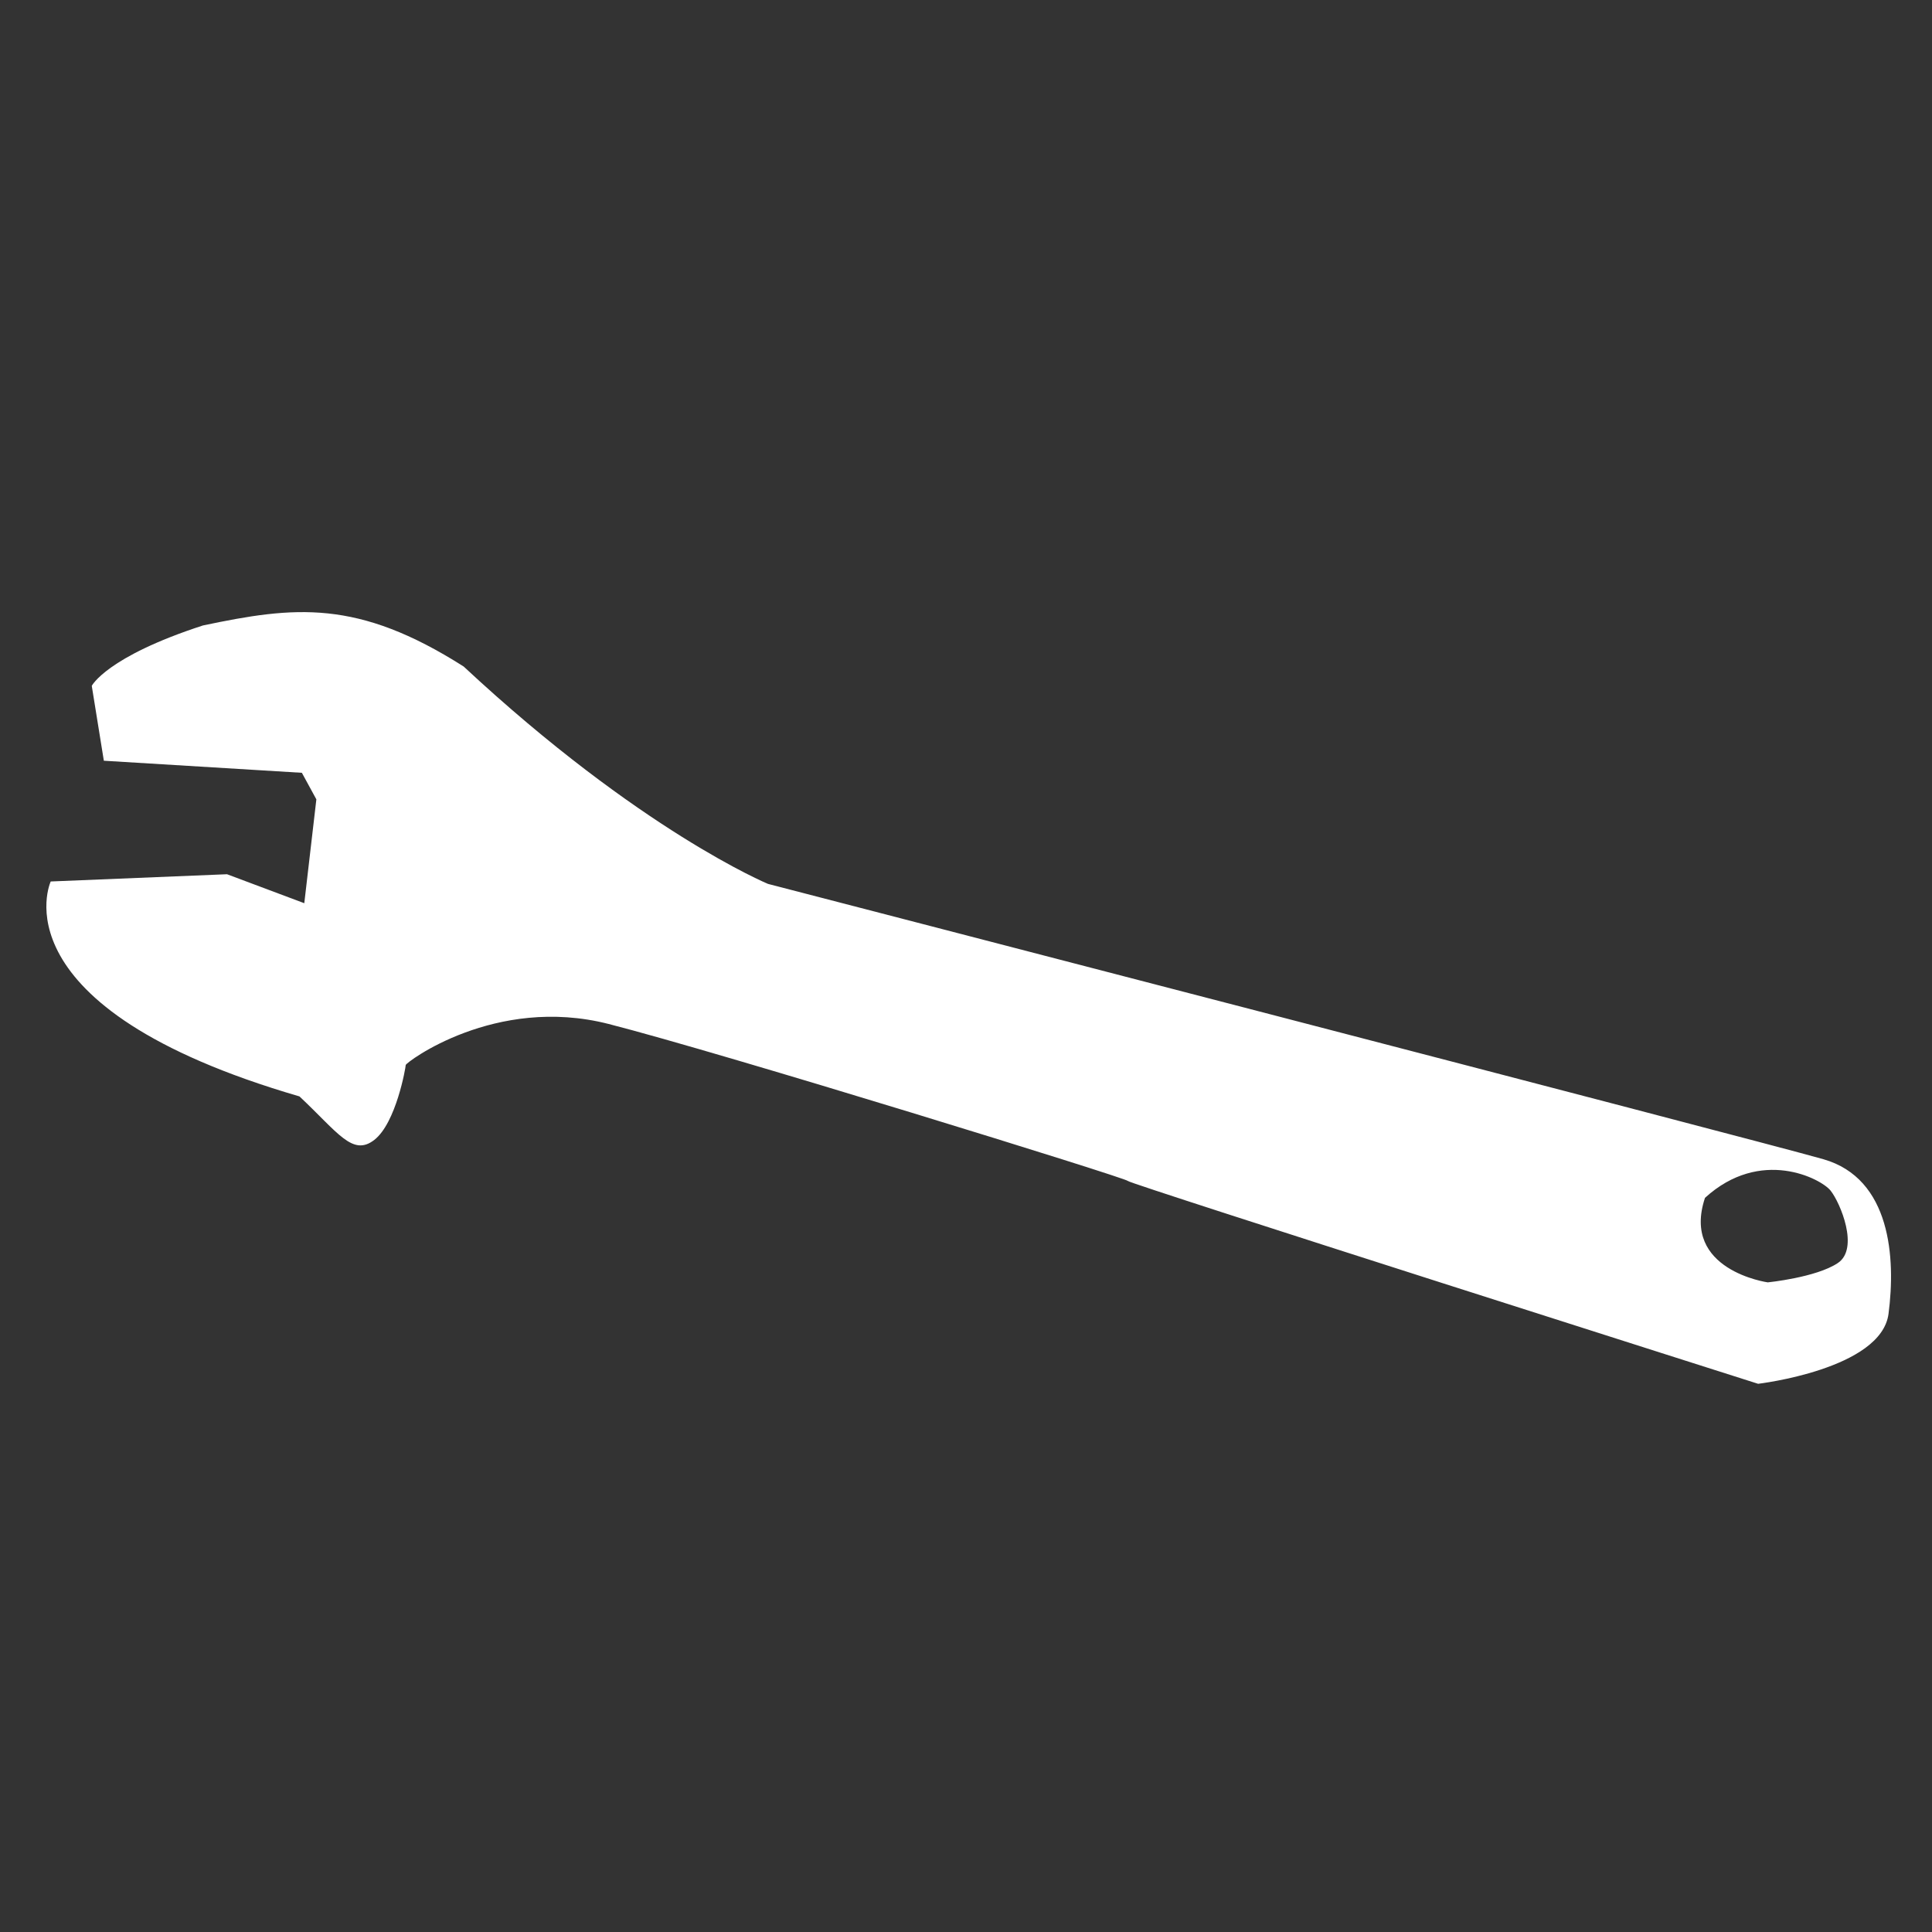 <?xml version="1.0" encoding="UTF-8" standalone="no"?>
<!DOCTYPE svg PUBLIC "-//W3C//DTD SVG 20010904//EN"
              "http://www.w3.org/TR/2001/REC-SVG-20010904/DTD/svg10.dtd">

<svg xmlns="http://www.w3.org/2000/svg"
     width="2.667in" height="2.667in"
     viewBox="0 0 800 800">
  <rect x="0" y="0" width="800" height="800" fill="#333333" stroke="none"/>
  <path id="Unnamed"
        fill="white" stroke="none" stroke-width="1"
        d="M 21.00,365.00
           C 21.00,365.00 -3.00,417.00 124.00,454.00
             140.00,469.00 146.00,479.00 155.00,472.00
             164.00,465.00 168.00,442.00 168.00,441.00
             168.00,440.00 205.00,412.00 252.00,424.00
             299.00,436.00 467.00,488.00 467.00,489.00
             467.00,490.00 728.00,573.00 728.00,573.00
             728.00,573.00 779.00,567.00 782.00,544.00
             785.00,521.00 783.00,488.00 755.00,480.00
             727.00,472.00 318.00,366.00 318.00,366.00
             318.00,366.00 265.00,344.00 192.00,276.00
             148.00,248.00 122.00,251.00 84.00,259.00
             44.00,272.00 38.00,284.00 38.00,284.00
             38.00,284.00 43.00,315.00 43.00,315.00
             43.00,315.00 125.00,320.00 125.00,320.00
             125.00,320.00 131.00,331.00 131.00,331.00
             131.00,331.00 126.00,374.00 126.00,374.00
             126.00,374.00 94.00,362.00 94.00,362.00
             94.00,362.00 21.00,365.00 21.00,365.00 Z
           M 732.00,531.00
           C 732.00,531.00 696.00,526.00 706.00,496.00
             729.00,475.00 754.00,488.00 758.00,493.00
             762.00,498.00 770.00,517.00 761.00,523.00
             752.00,529.00 732.00,531.00 732.00,531.00 Z" />
</svg>
